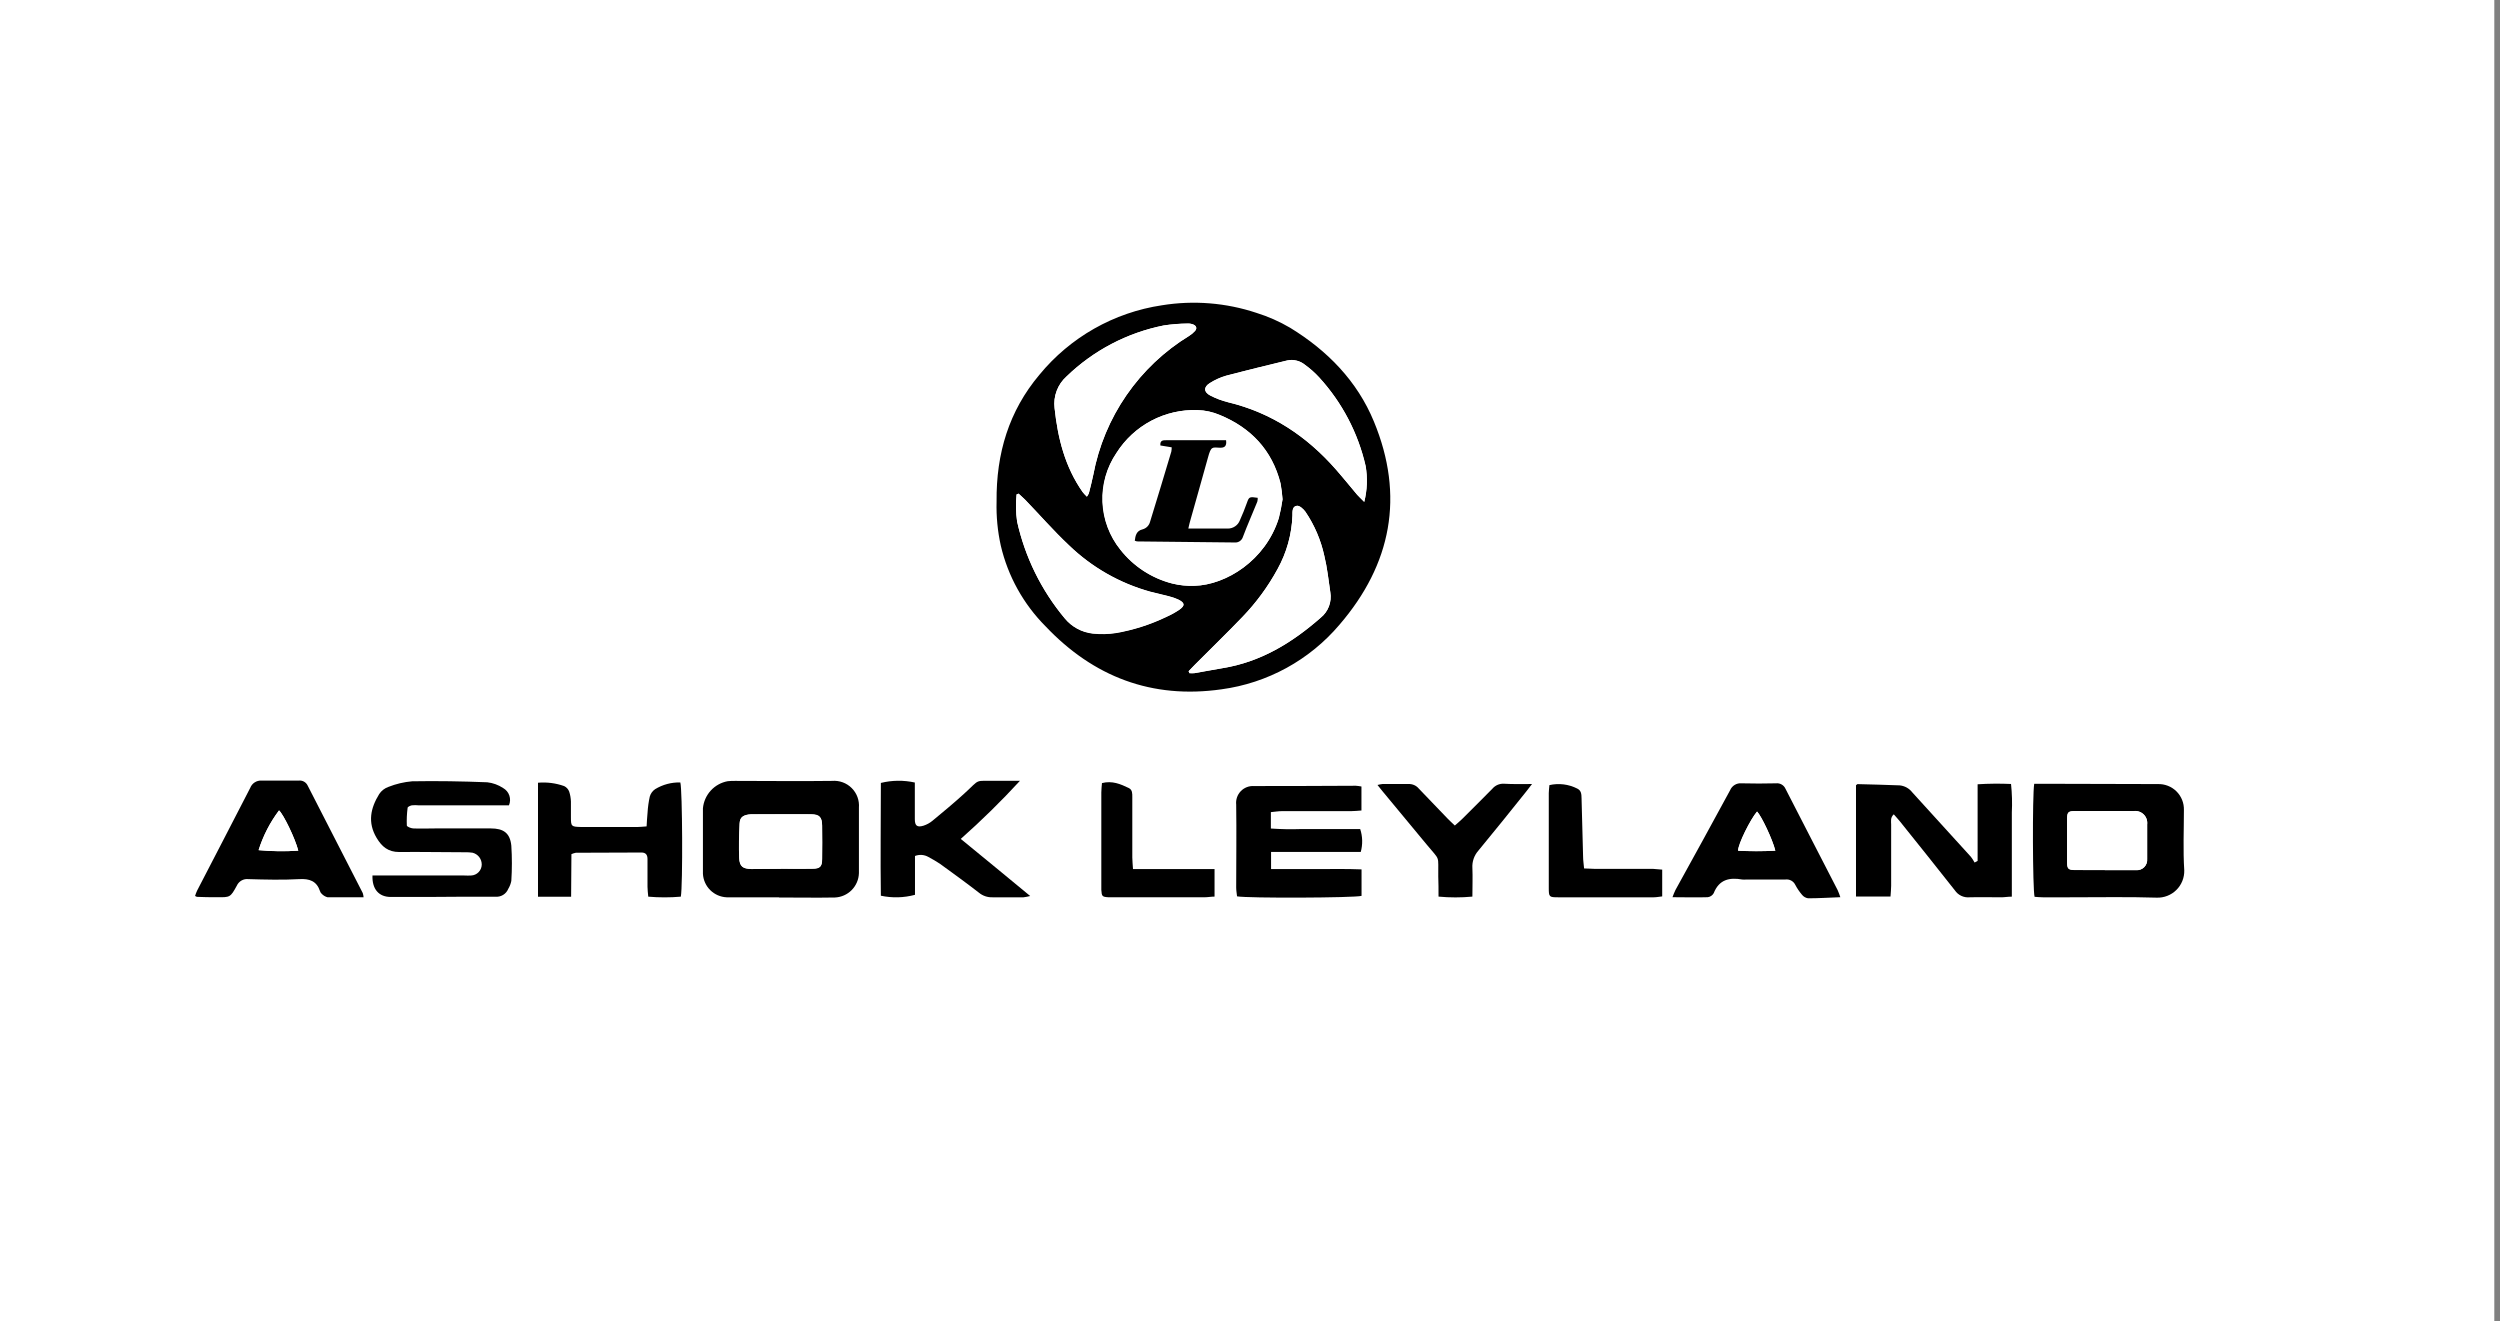 <svg width="176" height="93" viewBox="0 0 176 93" fill="none" xmlns="http://www.w3.org/2000/svg">
<rect x="0" y="0" width="176" height="93" fill="#808080" stroke="none"/>
<g clip-path="url(#clip0_198_630)">
<rect width="175.599" height="93" fill="white"/>
<path d="M174.84 103.178H-7.692V-18.53H174.84V103.178ZM70.159 35.312C70.137 36.353 70.243 37.392 70.474 38.407C70.976 40.553 72.065 42.518 73.62 44.081C76.994 47.644 81.12 49.234 86.011 48.521C89.245 48.085 92.204 46.465 94.314 43.976C97.978 39.718 98.909 34.903 96.741 29.669C95.566 26.82 93.465 24.67 90.843 23.069C90.09 22.63 89.288 22.281 88.455 22.027C86.314 21.325 84.035 21.151 81.812 21.52C78.427 22.024 75.35 23.769 73.18 26.414C71.029 28.939 70.127 31.921 70.159 35.312ZM54.863 63.167C56.177 63.167 57.492 63.184 58.807 63.167C59.252 63.148 59.675 62.96 59.988 62.642C60.301 62.325 60.482 61.9 60.495 61.454C60.495 59.919 60.495 58.38 60.495 56.842C60.516 56.589 60.481 56.335 60.394 56.096C60.306 55.858 60.168 55.642 59.988 55.462C59.808 55.283 59.592 55.145 59.353 55.058C59.115 54.971 58.86 54.937 58.607 54.958C56.338 55.003 54.062 54.958 51.807 54.958C51.625 54.954 51.443 54.961 51.262 54.979C50.802 55.062 50.382 55.294 50.066 55.639C49.751 55.984 49.556 56.422 49.514 56.888C49.493 58.426 49.493 59.963 49.514 61.499C49.537 61.933 49.721 62.343 50.03 62.649C50.339 62.955 50.751 63.134 51.185 63.153L54.863 63.167ZM143.209 55.175C143.073 55.958 143.097 62.636 143.234 63.132C143.416 63.132 143.615 63.167 143.811 63.167H145.695C147.74 63.167 149.789 63.125 151.835 63.191C152.09 63.2 152.344 63.156 152.582 63.063C152.82 62.97 153.036 62.829 153.217 62.65C153.399 62.47 153.541 62.255 153.637 62.018C153.732 61.781 153.778 61.527 153.771 61.272C153.681 59.873 153.754 58.437 153.747 57.02C153.754 56.778 153.711 56.537 153.621 56.312C153.531 56.086 153.396 55.882 153.224 55.711C153.052 55.54 152.847 55.406 152.621 55.317C152.395 55.229 152.154 55.187 151.911 55.196L143.888 55.175H143.209ZM139.224 60.604L138.996 60.727C138.921 60.586 138.835 60.451 138.738 60.324C137.362 58.807 135.985 57.292 134.605 55.779C134.499 55.643 134.366 55.53 134.214 55.446C134.063 55.363 133.896 55.311 133.724 55.293C132.738 55.255 131.749 55.23 130.763 55.206C130.731 55.206 130.7 55.248 130.647 55.286V63.118H133.077C133.095 62.838 133.123 62.6 133.123 62.366C133.123 60.926 133.123 59.489 133.123 58.048C133.123 57.821 133.053 57.566 133.308 57.332C133.462 57.51 133.609 57.681 133.745 57.835C135.035 59.45 136.336 61.059 137.608 62.684C137.72 62.85 137.875 62.984 138.055 63.07C138.236 63.156 138.437 63.192 138.636 63.174C139.388 63.142 140.136 63.174 140.888 63.174C141.105 63.174 141.321 63.146 141.619 63.128C141.619 62.429 141.619 61.796 141.619 61.157V59.15C141.619 58.499 141.619 57.853 141.619 57.202C141.652 56.533 141.633 55.862 141.563 55.196C140.778 55.16 139.993 55.167 139.21 55.216L139.224 60.604ZM89.483 61.184V59.989H95.797C95.942 59.459 95.929 58.899 95.758 58.377H93.661C92.961 58.377 92.283 58.377 91.594 58.377C90.886 58.401 90.176 58.388 89.469 58.339V57.185C89.748 57.16 90.004 57.115 90.255 57.115C91.877 57.115 93.5 57.115 95.122 57.115C95.356 57.115 95.591 57.087 95.846 57.069V55.381C95.716 55.356 95.586 55.338 95.454 55.328C93.063 55.328 90.671 55.335 88.28 55.349C88.107 55.338 87.935 55.365 87.773 55.427C87.612 55.49 87.467 55.587 87.348 55.712C87.228 55.837 87.138 55.987 87.083 56.151C87.028 56.315 87.009 56.489 87.028 56.66C87.06 58.604 87.028 60.552 87.028 62.496C87.028 62.709 87.07 62.922 87.088 63.114C87.846 63.254 95.36 63.223 95.853 63.08V61.184C94.776 61.139 93.731 61.167 92.685 61.163C91.64 61.16 90.584 61.184 89.483 61.184ZM26.222 61.636C26.222 62.583 26.739 63.163 27.55 63.177C28.361 63.191 29.253 63.195 30.106 63.177C31.704 63.177 33.305 63.149 34.906 63.16C35.098 63.179 35.29 63.136 35.455 63.036C35.619 62.936 35.747 62.786 35.819 62.608C35.924 62.435 35.997 62.246 36.036 62.048C36.088 61.22 36.088 60.39 36.036 59.562C35.945 58.681 35.49 58.356 34.592 58.353C33.294 58.353 31.997 58.353 30.7 58.353C30.172 58.353 29.651 58.353 29.12 58.353C28.963 58.353 28.683 58.227 28.68 58.146C28.662 57.729 28.68 57.312 28.735 56.898C28.735 56.828 28.917 56.751 29.026 56.727C29.186 56.711 29.348 56.711 29.508 56.727H35.221H35.868C35.962 56.509 35.973 56.265 35.897 56.04C35.822 55.815 35.665 55.626 35.459 55.51C35.124 55.288 34.742 55.149 34.343 55.105C32.595 55.038 30.819 55.003 29.057 55.035C28.473 55.081 27.899 55.214 27.354 55.43C27.088 55.522 26.859 55.7 26.704 55.937C26.099 56.919 25.875 57.929 26.522 59.017C26.896 59.643 27.34 60.024 28.113 60.013C29.651 59.996 31.19 60.013 32.732 60.031C32.914 60.025 33.096 60.036 33.277 60.062C33.458 60.11 33.618 60.215 33.733 60.362C33.848 60.509 33.911 60.69 33.913 60.877C33.907 61.072 33.827 61.257 33.691 61.396C33.554 61.535 33.37 61.618 33.176 61.629C33.014 61.637 32.852 61.637 32.69 61.629H26.222V61.636ZM25.613 63.167C25.604 63.076 25.584 62.987 25.554 62.901C24.264 60.377 22.963 57.86 21.677 55.335C21.621 55.218 21.53 55.12 21.417 55.058C21.303 54.995 21.173 54.97 21.044 54.986C20.173 54.986 19.296 55.003 18.432 54.986C18.261 54.975 18.09 55.019 17.946 55.112C17.802 55.205 17.692 55.342 17.631 55.503C16.394 57.916 15.139 60.321 13.894 62.73C13.837 62.852 13.79 62.978 13.751 63.107C13.82 63.139 13.855 63.17 13.89 63.17C14.359 63.17 14.824 63.191 15.289 63.195C16.215 63.195 16.233 63.216 16.687 62.387C16.753 62.235 16.865 62.106 17.007 62.021C17.15 61.936 17.316 61.898 17.481 61.912C18.677 61.933 19.876 61.964 21.068 61.912C21.788 61.87 22.285 62.038 22.519 62.751C22.541 62.83 22.586 62.9 22.648 62.954C22.76 63.06 22.897 63.135 23.047 63.17C23.879 63.177 24.708 63.167 25.596 63.167H25.613ZM129.577 63.167C129.525 62.997 129.465 62.83 129.396 62.667C128.176 60.293 126.948 57.926 125.732 55.549C125.677 55.419 125.583 55.311 125.462 55.239C125.341 55.168 125.2 55.138 125.06 55.154C124.253 55.154 123.442 55.175 122.634 55.154C122.465 55.138 122.295 55.177 122.149 55.265C122.004 55.353 121.891 55.486 121.826 55.643C120.554 57.989 119.26 60.324 117.98 62.663C117.902 62.829 117.832 62.998 117.771 63.17C118.648 63.17 119.452 63.17 120.257 63.17C120.343 63.159 120.426 63.127 120.498 63.078C120.57 63.029 120.63 62.963 120.673 62.887C121.05 61.929 121.781 61.765 122.679 61.926C122.781 61.935 122.882 61.935 122.984 61.926C123.893 61.926 124.805 61.943 125.714 61.926C125.855 61.906 125.998 61.931 126.124 61.998C126.249 62.064 126.351 62.169 126.413 62.296C126.544 62.546 126.703 62.781 126.885 62.996C126.992 63.133 127.147 63.223 127.319 63.247C128.015 63.24 128.738 63.195 129.56 63.163L129.577 63.167ZM67.638 59.059C69.092 57.774 70.48 56.416 71.795 54.989C71.18 54.989 70.683 54.968 70.187 54.989C68.505 55.017 69.079 54.797 67.851 55.909C67.152 56.562 66.386 57.181 65.638 57.8C65.451 57.957 65.235 58.076 65.002 58.15C64.561 58.283 64.404 58.15 64.394 57.695C64.394 57.066 64.394 56.44 64.394 55.811V55.111C63.605 54.937 62.786 54.946 62.002 55.139C62.002 57.779 61.978 60.44 62.002 63.08C62.797 63.249 63.62 63.228 64.404 63.017V60.282C64.556 60.223 64.719 60.198 64.882 60.21C65.044 60.221 65.203 60.269 65.345 60.349C65.631 60.5 65.91 60.666 66.18 60.845C67.096 61.51 68.009 62.181 68.911 62.87C69.177 63.089 69.514 63.203 69.858 63.191C70.585 63.191 71.316 63.191 72.043 63.191C72.203 63.172 72.36 63.142 72.515 63.1C71.652 62.401 70.876 61.744 70.096 61.104C69.316 60.464 68.526 59.786 67.638 59.059ZM40.207 63.128V60.136C40.306 60.091 40.41 60.058 40.518 60.038L45.136 60.02C45.451 60.02 45.563 60.195 45.563 60.485C45.563 61.132 45.563 61.782 45.563 62.429C45.563 62.646 45.594 62.859 45.615 63.128C46.378 63.195 47.146 63.195 47.909 63.128C48.056 62.349 48.021 55.559 47.874 55.087C47.25 55.072 46.635 55.236 46.101 55.559C45.919 55.683 45.785 55.868 45.724 56.08C45.641 56.453 45.589 56.832 45.566 57.213C45.535 57.527 45.521 57.842 45.5 58.181C45.241 58.181 45.059 58.223 44.881 58.223H40.867C40.203 58.223 40.168 58.199 40.168 57.524C40.168 57.174 40.168 56.797 40.168 56.433C40.162 56.195 40.12 55.96 40.046 55.734C39.984 55.564 39.858 55.425 39.696 55.346C39.105 55.135 38.475 55.054 37.85 55.108V63.132L40.207 63.128ZM107.869 55.196C107.149 55.196 106.53 55.196 105.908 55.196C105.757 55.189 105.607 55.217 105.469 55.278C105.331 55.339 105.208 55.43 105.111 55.545C104.412 56.269 103.684 56.978 102.968 57.692C102.814 57.842 102.646 57.978 102.464 58.139C102.261 57.944 102.115 57.79 101.943 57.636C101.268 56.937 100.594 56.237 99.929 55.538C99.84 55.43 99.727 55.345 99.599 55.289C99.471 55.233 99.331 55.208 99.192 55.216C98.583 55.237 97.978 55.216 97.37 55.216C97.252 55.23 97.135 55.252 97.02 55.283C97.16 55.468 97.255 55.597 97.37 55.72C98.4 56.967 99.433 58.213 100.468 59.457C101.475 60.674 101.275 60.157 101.3 61.726C101.3 62.184 101.3 62.642 101.317 63.142C102.11 63.218 102.909 63.218 103.702 63.142C103.702 62.419 103.723 61.772 103.702 61.129C103.688 60.908 103.717 60.688 103.789 60.479C103.86 60.27 103.972 60.077 104.118 59.912C105.251 58.538 106.362 57.146 107.478 55.762C107.555 55.59 107.684 55.433 107.855 55.196H107.869ZM117.033 61.223C116.792 61.206 116.578 61.17 116.362 61.17H112.229C112.012 61.17 111.796 61.17 111.53 61.143C111.505 60.835 111.47 60.58 111.46 60.324C111.423 58.947 111.387 57.571 111.352 56.195C111.352 55.926 111.352 55.664 111.051 55.521C110.446 55.212 109.752 55.125 109.09 55.276C109.072 55.479 109.044 55.657 109.044 55.835C109.044 58.063 109.044 60.291 109.044 62.517C109.044 63.146 109.072 63.174 109.694 63.174H116.425C116.617 63.174 116.809 63.132 117.016 63.111L117.033 61.223ZM79.763 61.184C79.763 60.866 79.721 60.632 79.721 60.394C79.721 58.98 79.721 57.564 79.721 56.146C79.721 55.898 79.721 55.636 79.476 55.507C78.896 55.216 78.309 54.961 77.585 55.157C77.585 55.388 77.54 55.605 77.54 55.821C77.54 58.029 77.54 60.235 77.54 62.44C77.54 62.52 77.54 62.6 77.54 62.681C77.567 63.128 77.606 63.167 78.029 63.195H84.833C85.046 63.195 85.263 63.167 85.511 63.149V61.184H83.63C82.983 61.184 82.336 61.184 81.686 61.184H79.763Z" fill="white"/>
<path d="M70.159 35.312C70.127 31.917 71.029 28.935 73.173 26.386C75.343 23.74 78.42 21.996 81.805 21.491C84.032 21.131 86.314 21.314 88.455 22.026C89.282 22.284 90.078 22.636 90.825 23.075C93.447 24.677 95.549 26.827 96.723 29.676C98.891 34.92 97.961 39.724 94.297 43.983C92.186 46.472 89.228 48.091 85.993 48.528C81.099 49.227 76.977 47.65 73.603 44.088C72.048 42.525 70.958 40.56 70.456 38.413C70.231 37.395 70.131 36.354 70.159 35.312ZM90.29 35.148C90.267 34.769 90.222 34.392 90.154 34.019C89.559 31.69 88.081 30.124 85.892 29.218C85.391 29.003 84.853 28.884 84.308 28.869C83.178 28.831 82.057 29.09 81.057 29.619C80.058 30.148 79.214 30.93 78.609 31.886C77.921 32.901 77.577 34.111 77.626 35.337C77.676 36.562 78.117 37.74 78.885 38.696C79.807 39.87 81.09 40.707 82.536 41.077C83.044 41.204 83.568 41.258 84.091 41.238C86.315 41.179 89.102 39.448 90.035 36.473C90.144 36.037 90.229 35.596 90.29 35.151V35.148ZM76.515 34.969C76.57 34.895 76.617 34.816 76.655 34.732C76.763 34.298 76.879 33.868 76.966 33.435C77.344 31.421 78.14 29.509 79.304 27.822C80.467 26.136 81.972 24.713 83.721 23.645C83.875 23.55 84.014 23.432 84.133 23.296C84.284 23.121 84.224 22.946 84.018 22.855C83.889 22.801 83.749 22.776 83.609 22.782C83.043 22.787 82.479 22.832 81.92 22.918C79.347 23.433 76.975 24.677 75.089 26.502C74.777 26.779 74.538 27.127 74.391 27.516C74.243 27.906 74.192 28.326 74.243 28.739C74.47 30.851 74.973 32.865 76.218 34.644C76.295 34.753 76.4 34.844 76.515 34.962V34.969ZM71.708 34.753L71.568 34.809C71.501 35.442 71.513 36.081 71.603 36.711C72.16 39.212 73.308 41.543 74.949 43.511C75.443 44.118 76.156 44.506 76.935 44.591C77.478 44.648 78.027 44.635 78.567 44.553C79.805 44.339 81.006 43.953 82.137 43.406C82.451 43.266 82.751 43.099 83.035 42.906C83.438 42.63 83.413 42.441 82.962 42.207C82.743 42.107 82.514 42.027 82.28 41.969C81.85 41.853 81.413 41.766 80.983 41.651C78.825 41.054 76.851 39.925 75.242 38.368C74.166 37.357 73.19 36.239 72.166 35.172C72.022 35.039 71.862 34.9 71.708 34.753ZM83.679 47.255L83.738 47.392C83.855 47.402 83.972 47.402 84.088 47.392C84.745 47.283 85.399 47.154 86.056 47.042C88.748 46.608 90.951 45.259 92.975 43.49C93.237 43.279 93.438 43.003 93.558 42.689C93.678 42.375 93.712 42.035 93.657 41.703C93.528 40.843 93.44 39.976 93.234 39.137C92.993 38.027 92.542 36.973 91.906 36.032C91.766 35.837 91.493 35.588 91.308 35.609C90.958 35.644 91 36.025 90.99 36.309C90.94 37.626 90.581 38.914 89.941 40.067C89.272 41.296 88.44 42.43 87.469 43.437C86.378 44.574 85.242 45.671 84.13 46.79C83.972 46.941 83.829 47.101 83.679 47.255ZM96.042 35.333C96.249 34.507 96.28 33.647 96.132 32.809C95.603 30.483 94.479 28.333 92.871 26.572C92.571 26.242 92.238 25.945 91.877 25.683C91.704 25.539 91.501 25.436 91.282 25.383C91.064 25.329 90.836 25.325 90.615 25.372C89.182 25.722 87.749 26.072 86.326 26.442C85.917 26.56 85.527 26.737 85.168 26.966C84.721 27.246 84.738 27.596 85.21 27.841C85.606 28.049 86.025 28.21 86.458 28.32C89.525 29.057 92.007 30.721 94.063 33.068C94.57 33.644 95.052 34.249 95.549 34.837C95.674 34.962 95.818 35.106 96.042 35.333Z" fill="black"/>
<path d="M54.863 63.17H51.157C50.723 63.151 50.311 62.972 50.002 62.666C49.693 62.36 49.509 61.95 49.486 61.516C49.486 59.978 49.486 58.441 49.486 56.905C49.529 56.439 49.723 56.001 50.038 55.656C50.354 55.311 50.774 55.079 51.234 54.996C51.415 54.978 51.597 54.971 51.779 54.975C54.045 54.975 56.325 55.006 58.58 54.975C58.833 54.954 59.087 54.988 59.325 55.075C59.564 55.162 59.781 55.3 59.96 55.48C60.14 55.659 60.278 55.875 60.366 56.114C60.453 56.352 60.488 56.606 60.468 56.859C60.468 58.398 60.468 59.936 60.468 61.471C60.455 61.917 60.273 62.342 59.96 62.66C59.647 62.977 59.225 63.165 58.779 63.184C57.464 63.209 56.15 63.184 54.835 63.184L54.863 63.17ZM54.971 61.163C55.723 61.163 56.471 61.181 57.219 61.163C57.733 61.163 57.863 61.009 57.873 60.495C57.891 59.705 57.894 58.919 57.873 58.128C57.873 57.545 57.688 57.349 57.108 57.338C55.692 57.317 54.272 57.338 52.856 57.338C52.795 57.339 52.734 57.345 52.674 57.356C52.269 57.429 52.087 57.572 52.066 57.985C52.024 58.793 52.003 59.604 52.038 60.411C52.063 61.002 52.293 61.174 52.902 61.181C53.597 61.184 54.286 61.163 54.971 61.163Z" fill="black"/>
<path d="M143.209 55.178H143.888L151.912 55.199C152.154 55.191 152.395 55.232 152.621 55.321C152.847 55.409 153.052 55.543 153.224 55.714C153.396 55.885 153.531 56.09 153.621 56.315C153.711 56.54 153.754 56.781 153.747 57.024C153.747 58.44 153.681 59.863 153.772 61.275C153.778 61.531 153.732 61.784 153.637 62.021C153.541 62.258 153.399 62.473 153.217 62.653C153.036 62.833 152.82 62.973 152.582 63.066C152.344 63.16 152.09 63.203 151.835 63.195C149.789 63.128 147.741 63.174 145.695 63.17H143.811C143.615 63.17 143.416 63.149 143.234 63.135C143.098 62.639 143.073 55.961 143.209 55.178ZM148.178 61.254C148.905 61.254 149.636 61.254 150.363 61.254C150.47 61.265 150.578 61.252 150.679 61.216C150.781 61.18 150.873 61.122 150.949 61.046C151.025 60.97 151.084 60.878 151.12 60.777C151.157 60.676 151.17 60.568 151.16 60.461C151.16 59.653 151.16 58.845 151.16 58.034C151.175 57.907 151.161 57.778 151.12 57.657C151.078 57.536 151.009 57.427 150.918 57.336C150.827 57.246 150.717 57.178 150.596 57.136C150.475 57.095 150.346 57.081 150.219 57.097C148.845 57.097 147.468 57.097 146.094 57.097C145.597 57.097 145.531 57.171 145.524 57.664C145.524 58.657 145.524 59.646 145.524 60.639C145.524 61.191 145.587 61.24 146.174 61.247C146.842 61.258 147.51 61.254 148.178 61.254Z" fill="black"/>
<path d="M139.224 60.608V55.213C140.007 55.164 140.793 55.157 141.577 55.192C141.647 55.858 141.666 56.529 141.633 57.199C141.633 57.849 141.633 58.496 141.633 59.146V61.153C141.633 61.793 141.633 62.436 141.633 63.125C141.336 63.125 141.119 63.17 140.902 63.17C140.15 63.17 139.402 63.149 138.651 63.17C138.451 63.188 138.25 63.152 138.07 63.066C137.889 62.98 137.734 62.847 137.623 62.681C136.35 61.055 135.049 59.447 133.759 57.831C133.623 57.664 133.476 57.506 133.322 57.328C133.067 57.562 133.137 57.818 133.137 58.045C133.137 59.485 133.137 60.922 133.137 62.363C133.137 62.597 133.109 62.835 133.092 63.114H130.662V55.283C130.714 55.244 130.746 55.199 130.777 55.202C131.763 55.227 132.752 55.251 133.738 55.29C133.91 55.307 134.077 55.359 134.229 55.442C134.38 55.526 134.513 55.639 134.619 55.776C135.997 57.288 137.374 58.803 138.752 60.321C138.849 60.447 138.936 60.582 139.011 60.723L139.224 60.608Z" fill="black"/>
<path d="M89.483 61.184C90.584 61.184 91.636 61.184 92.685 61.184C93.734 61.184 94.783 61.16 95.853 61.205V63.069C95.36 63.212 87.847 63.243 87.088 63.103C87.07 62.911 87.028 62.698 87.028 62.485C87.028 60.541 87.056 58.593 87.028 56.649C87.009 56.478 87.028 56.304 87.083 56.14C87.138 55.976 87.229 55.827 87.348 55.702C87.467 55.577 87.613 55.479 87.774 55.416C87.935 55.354 88.108 55.327 88.28 55.338C90.671 55.338 93.063 55.331 95.454 55.317C95.586 55.327 95.716 55.345 95.846 55.37V57.059C95.591 57.076 95.356 57.104 95.122 57.104C93.5 57.104 91.878 57.104 90.255 57.104C90.004 57.104 89.749 57.149 89.469 57.174V58.328C90.176 58.377 90.886 58.39 91.594 58.366C92.294 58.366 92.972 58.366 93.661 58.366H95.758C95.929 58.888 95.943 59.449 95.797 59.978H89.483V61.184Z" fill="black"/>
<path d="M26.222 61.635H32.69C32.852 61.644 33.014 61.644 33.176 61.635C33.372 61.625 33.556 61.541 33.693 61.4C33.83 61.26 33.909 61.073 33.914 60.877C33.918 60.683 33.856 60.494 33.739 60.34C33.621 60.187 33.455 60.077 33.267 60.031C33.086 60.004 32.904 59.994 32.721 59.999C31.18 59.999 29.641 59.964 28.103 59.982C27.33 59.982 26.886 59.611 26.512 58.985C25.865 57.898 26.089 56.887 26.694 55.905C26.849 55.669 27.078 55.491 27.344 55.398C27.88 55.185 28.444 55.052 29.019 55.003C30.767 54.971 32.543 55.003 34.305 55.073C34.704 55.117 35.086 55.257 35.42 55.478C35.627 55.595 35.783 55.783 35.859 56.008C35.934 56.233 35.924 56.478 35.83 56.695H35.183H29.47C29.309 56.679 29.148 56.679 28.988 56.695C28.879 56.72 28.704 56.797 28.697 56.866C28.642 57.28 28.623 57.698 28.641 58.115C28.641 58.195 28.924 58.31 29.082 58.321C29.606 58.345 30.131 58.321 30.662 58.321C31.959 58.321 33.256 58.321 34.553 58.321C35.452 58.321 35.907 58.65 35.997 59.531C36.05 60.358 36.05 61.189 35.997 62.016C35.959 62.214 35.885 62.404 35.781 62.576C35.709 62.754 35.581 62.905 35.417 63.004C35.252 63.104 35.059 63.147 34.868 63.128C33.267 63.128 31.666 63.128 30.068 63.146C29.215 63.146 28.365 63.146 27.512 63.146C26.659 63.146 26.187 62.583 26.222 61.635Z" fill="black"/>
<path d="M25.596 63.167C24.708 63.167 23.88 63.167 23.054 63.167C22.903 63.126 22.765 63.045 22.656 62.932C22.594 62.879 22.549 62.808 22.526 62.73C22.292 62.03 21.796 61.849 21.076 61.89C19.883 61.957 18.684 61.925 17.488 61.89C17.32 61.87 17.15 61.904 17.003 61.988C16.855 62.072 16.739 62.2 16.67 62.355C16.216 63.184 16.198 63.173 15.272 63.163C14.807 63.163 14.342 63.163 13.873 63.139C13.838 63.139 13.803 63.107 13.733 63.076C13.772 62.947 13.82 62.82 13.877 62.698C15.121 60.289 16.377 57.884 17.614 55.471C17.675 55.311 17.785 55.174 17.929 55.081C18.073 54.987 18.244 54.943 18.415 54.954C19.285 54.954 20.163 54.954 21.027 54.954C21.155 54.938 21.286 54.963 21.4 55.026C21.513 55.089 21.604 55.186 21.659 55.303C22.946 57.828 24.247 60.345 25.537 62.869C25.569 62.965 25.589 63.065 25.596 63.167ZM20.999 59.887C20.771 59.002 19.95 57.331 19.649 57.059C19.014 57.903 18.527 58.848 18.209 59.856C19.136 59.94 20.069 59.95 20.999 59.887Z" fill="black"/>
<path d="M129.56 63.163C128.738 63.194 128.015 63.24 127.291 63.24C127.119 63.215 126.964 63.125 126.857 62.988C126.675 62.773 126.516 62.539 126.385 62.289C126.323 62.161 126.221 62.057 126.096 61.99C125.97 61.924 125.827 61.898 125.686 61.918C124.777 61.918 123.865 61.918 122.956 61.918C122.854 61.927 122.753 61.927 122.651 61.918C121.753 61.757 121.022 61.918 120.645 62.88C120.602 62.956 120.542 63.021 120.47 63.07C120.398 63.12 120.315 63.151 120.229 63.163C119.424 63.191 118.62 63.163 117.743 63.163C117.804 62.99 117.874 62.821 117.952 62.656C119.239 60.317 120.533 57.981 121.798 55.636C121.863 55.478 121.976 55.346 122.121 55.258C122.267 55.169 122.437 55.13 122.606 55.146C123.414 55.17 124.225 55.163 125.032 55.146C125.172 55.131 125.313 55.161 125.434 55.232C125.555 55.303 125.649 55.412 125.704 55.541C126.917 57.919 128.151 60.285 129.368 62.66C129.44 62.824 129.505 62.992 129.56 63.163ZM124.983 59.887C124.781 59.079 124.004 57.44 123.697 57.139C123.228 57.688 122.368 59.436 122.368 59.897C123.211 59.929 124.067 59.939 124.983 59.887Z" fill="black"/>
<path d="M67.638 59.059C68.516 59.782 69.313 60.433 70.106 61.083C70.9 61.733 71.662 62.366 72.526 63.079C72.371 63.12 72.213 63.151 72.054 63.17C71.327 63.17 70.596 63.17 69.869 63.17C69.524 63.182 69.187 63.067 68.921 62.849C68.019 62.149 67.107 61.489 66.191 60.824C65.921 60.645 65.642 60.479 65.355 60.328C65.213 60.248 65.055 60.2 64.892 60.188C64.73 60.177 64.567 60.202 64.415 60.261V62.995C63.63 63.207 62.807 63.228 62.013 63.058C61.974 60.419 62.013 57.758 62.013 55.118C62.797 54.925 63.615 54.915 64.404 55.09V55.79C64.404 56.419 64.404 57.045 64.404 57.674C64.404 58.139 64.572 58.261 65.013 58.129C65.245 58.054 65.461 57.936 65.649 57.779C66.397 57.16 67.145 56.541 67.862 55.888C69.089 54.776 68.516 54.996 70.197 54.968C70.694 54.968 71.19 54.968 71.806 54.968C70.487 56.402 69.096 57.767 67.638 59.059Z" fill="black"/>
<path d="M40.207 63.128H37.875V55.104C38.5 55.05 39.13 55.131 39.721 55.342C39.883 55.422 40.009 55.561 40.071 55.73C40.145 55.956 40.186 56.192 40.193 56.429C40.193 56.779 40.193 57.157 40.193 57.52C40.193 58.181 40.218 58.202 40.892 58.22H44.902C45.081 58.22 45.252 58.195 45.521 58.178C45.542 57.828 45.556 57.524 45.588 57.209C45.61 56.828 45.663 56.449 45.745 56.076C45.806 55.864 45.94 55.68 46.123 55.556C46.656 55.232 47.271 55.068 47.895 55.084C48.042 55.566 48.077 62.356 47.93 63.125C47.167 63.191 46.4 63.191 45.637 63.125C45.616 62.866 45.584 62.653 45.584 62.426C45.584 61.779 45.584 61.129 45.584 60.482C45.584 60.191 45.472 60.017 45.158 60.017L40.539 60.034C40.432 60.054 40.327 60.087 40.228 60.132L40.207 63.128Z" fill="black"/>
<path d="M107.855 55.195C107.67 55.433 107.555 55.59 107.432 55.741C106.317 57.139 105.205 58.517 104.072 59.891C103.927 60.056 103.815 60.249 103.743 60.458C103.672 60.666 103.642 60.887 103.656 61.107C103.684 61.751 103.656 62.397 103.656 63.121C102.863 63.196 102.065 63.196 101.272 63.121C101.272 62.621 101.272 62.163 101.254 61.705C101.23 60.149 101.429 60.656 100.422 59.436C99.415 58.216 98.356 56.947 97.325 55.699C97.223 55.576 97.129 55.447 96.975 55.262C97.09 55.231 97.207 55.209 97.325 55.195C97.933 55.195 98.538 55.195 99.146 55.195C99.286 55.187 99.425 55.212 99.554 55.268C99.682 55.324 99.795 55.409 99.884 55.517C100.548 56.216 101.223 56.915 101.898 57.615C102.052 57.775 102.216 57.922 102.419 58.118C102.601 57.957 102.768 57.821 102.922 57.67C103.621 56.971 104.359 56.248 105.065 55.524C105.163 55.409 105.285 55.317 105.423 55.257C105.562 55.196 105.712 55.168 105.863 55.174C106.516 55.213 107.135 55.195 107.855 55.195Z" fill="black"/>
<path d="M117.019 61.222V63.107C116.813 63.128 116.621 63.17 116.428 63.17H109.684C109.062 63.17 109.034 63.142 109.034 62.513C109.034 60.284 109.034 58.057 109.034 55.831C109.034 55.653 109.062 55.482 109.079 55.272C109.741 55.121 110.436 55.208 111.041 55.517C111.331 55.66 111.334 55.922 111.341 56.191C111.376 57.566 111.412 58.943 111.45 60.32C111.45 60.576 111.495 60.831 111.52 61.139C111.785 61.139 112.002 61.166 112.219 61.166H116.348C116.565 61.184 116.774 61.205 117.019 61.222Z" fill="black"/>
<path d="M79.763 61.184H81.679C82.33 61.184 82.976 61.184 83.623 61.184H85.504V63.121C85.256 63.121 85.039 63.167 84.826 63.167H78.022C77.599 63.139 77.561 63.1 77.533 62.653C77.533 62.572 77.533 62.492 77.533 62.412C77.533 60.204 77.533 57.998 77.533 55.793C77.533 55.577 77.561 55.36 77.578 55.129C78.302 54.944 78.889 55.199 79.47 55.479C79.728 55.608 79.714 55.87 79.714 56.118C79.714 57.533 79.714 58.949 79.714 60.366C79.714 60.618 79.746 60.852 79.763 61.184Z" fill="black"/>
<path d="M90.291 35.151C90.224 35.598 90.133 36.04 90.018 36.477C89.102 39.452 86.315 41.182 84.074 41.242C83.551 41.262 83.027 41.208 82.518 41.081C81.073 40.711 79.79 39.874 78.868 38.7C78.1 37.744 77.659 36.566 77.609 35.34C77.559 34.114 77.904 32.905 78.592 31.89C79.197 30.933 80.041 30.152 81.04 29.623C82.04 29.094 83.16 28.835 84.291 28.872C84.836 28.888 85.374 29.006 85.875 29.222C88.064 30.127 89.542 31.694 90.137 34.022C90.21 34.395 90.262 34.772 90.291 35.151ZM83.648 37.211C83.714 36.924 83.753 36.732 83.805 36.543C84.207 35.102 84.623 33.662 85.018 32.222C85.239 31.41 85.326 31.522 85.857 31.522C86.186 31.522 86.354 31.414 86.294 30.994H82.099C81.872 30.994 81.634 30.994 81.669 31.365L82.466 31.494C82.466 31.595 82.458 31.696 82.442 31.795C81.945 33.443 81.446 35.089 80.945 36.732C80.913 36.861 80.847 36.979 80.753 37.074C80.66 37.169 80.543 37.236 80.414 37.27C79.977 37.382 79.91 37.707 79.868 38.071C79.918 38.093 79.969 38.109 80.022 38.12L86.885 38.193C87.016 38.208 87.147 38.175 87.257 38.103C87.366 38.03 87.446 37.921 87.483 37.795C87.808 36.966 88.161 36.148 88.493 35.323C88.517 35.234 88.527 35.142 88.522 35.05C87.934 34.949 87.931 34.952 87.763 35.4C87.595 35.847 87.448 36.232 87.266 36.634C87.2 36.807 87.083 36.955 86.93 37.059C86.776 37.163 86.595 37.217 86.41 37.214L83.648 37.211Z" fill="white"/>
<path d="M76.515 34.963C76.4 34.833 76.295 34.742 76.218 34.634C74.974 32.865 74.47 30.851 74.243 28.732C74.193 28.319 74.244 27.899 74.391 27.51C74.538 27.12 74.778 26.772 75.089 26.495C76.975 24.67 79.347 23.426 81.921 22.911C82.48 22.825 83.044 22.78 83.609 22.775C83.749 22.769 83.889 22.794 84.018 22.848C84.225 22.939 84.284 23.114 84.134 23.289C84.014 23.425 83.875 23.543 83.721 23.638C81.972 24.706 80.468 26.129 79.304 27.816C78.14 29.502 77.344 31.414 76.966 33.428C76.879 33.861 76.764 34.291 76.655 34.725C76.617 34.809 76.571 34.889 76.515 34.963Z" fill="white"/>
<path d="M71.708 34.752C71.862 34.899 72.023 35.039 72.166 35.19C73.191 36.238 74.166 37.375 75.243 38.385C76.852 39.942 78.826 41.071 80.984 41.668C81.414 41.783 81.851 41.871 82.281 41.986C82.515 42.044 82.743 42.124 82.963 42.224C83.413 42.441 83.438 42.63 83.036 42.923C82.752 43.116 82.451 43.283 82.137 43.423C81.007 43.97 79.805 44.356 78.568 44.57C78.027 44.653 77.479 44.665 76.935 44.608C76.157 44.523 75.443 44.135 74.949 43.528C73.305 41.555 72.158 39.217 71.603 36.71C71.513 36.08 71.501 35.441 71.568 34.808L71.708 34.752Z" fill="white"/>
<path d="M83.679 47.255C83.829 47.101 83.972 46.941 84.126 46.787C85.238 45.668 86.374 44.57 87.465 43.434C88.436 42.426 89.268 41.293 89.937 40.063C90.577 38.91 90.936 37.623 90.986 36.305C90.986 36.029 90.954 35.648 91.304 35.606C91.489 35.585 91.762 35.833 91.902 36.029C92.538 36.97 92.989 38.023 93.23 39.133C93.437 39.972 93.524 40.84 93.653 41.7C93.709 42.031 93.674 42.371 93.555 42.685C93.435 42.999 93.234 43.276 92.972 43.486C90.965 45.255 88.745 46.605 86.053 47.038C85.395 47.143 84.742 47.273 84.084 47.388C83.968 47.398 83.851 47.398 83.735 47.388L83.679 47.255Z" fill="white"/>
<path d="M96.042 35.333C95.818 35.105 95.675 34.983 95.549 34.833C95.052 34.245 94.57 33.641 94.063 33.064C92.007 30.718 89.518 29.053 86.459 28.316C86.026 28.212 85.607 28.057 85.21 27.854C84.738 27.61 84.721 27.26 85.168 26.98C85.527 26.751 85.917 26.574 86.326 26.456C87.749 26.075 89.182 25.729 90.616 25.386C90.836 25.339 91.064 25.342 91.282 25.396C91.501 25.45 91.705 25.553 91.878 25.697C92.238 25.954 92.57 26.247 92.871 26.571C94.484 28.332 95.613 30.481 96.147 32.809C96.29 33.648 96.254 34.508 96.042 35.333Z" fill="white"/>
<path d="M54.971 61.163C54.272 61.163 53.597 61.163 52.908 61.163C52.3 61.163 52.069 60.985 52.045 60.394C52.01 59.586 52.045 58.775 52.073 57.968C52.094 57.555 52.276 57.412 52.681 57.338C52.741 57.327 52.802 57.321 52.863 57.321C54.279 57.321 55.699 57.321 57.114 57.321C57.695 57.321 57.866 57.527 57.88 58.111C57.88 58.901 57.88 59.688 57.88 60.478C57.88 60.992 57.74 61.132 57.226 61.146C56.478 61.167 55.73 61.146 54.978 61.146L54.971 61.163Z" fill="white"/>
<path d="M148.178 61.254C147.51 61.254 146.842 61.254 146.174 61.254C145.587 61.254 145.527 61.198 145.524 60.646C145.524 59.653 145.524 58.663 145.524 57.67C145.524 57.178 145.597 57.108 146.094 57.104C147.468 57.104 148.845 57.083 150.219 57.104C150.346 57.088 150.475 57.102 150.596 57.143C150.717 57.184 150.827 57.253 150.918 57.343C151.009 57.434 151.078 57.543 151.119 57.664C151.161 57.785 151.175 57.914 151.16 58.041C151.16 58.852 151.16 59.66 151.16 60.467C151.17 60.575 151.157 60.683 151.12 60.784C151.084 60.885 151.025 60.977 150.949 61.053C150.873 61.129 150.781 61.187 150.679 61.223C150.578 61.259 150.47 61.272 150.363 61.261C149.636 61.261 148.905 61.261 148.178 61.261V61.254Z" fill="white"/>
<path d="M20.999 59.887C20.067 59.947 19.131 59.934 18.202 59.845C18.52 58.838 19.007 57.892 19.642 57.048C19.957 57.339 20.771 59.003 20.999 59.887Z" fill="white"/>
<path d="M124.984 59.887C124.068 59.939 123.211 59.929 122.354 59.887C122.354 59.411 123.229 57.674 123.697 57.128C124.005 57.454 124.781 59.086 124.984 59.887Z" fill="white"/>
<path d="M83.658 37.211H86.431C86.616 37.213 86.797 37.159 86.95 37.055C87.104 36.952 87.221 36.803 87.287 36.63C87.469 36.228 87.637 35.809 87.784 35.396C87.93 34.983 87.955 34.956 88.542 35.046C88.547 35.138 88.538 35.23 88.514 35.319C88.182 36.144 87.815 36.962 87.504 37.791C87.467 37.917 87.387 38.026 87.278 38.099C87.168 38.172 87.037 38.204 86.906 38.19L80.043 38.116C79.99 38.106 79.938 38.089 79.889 38.067C79.931 37.718 79.998 37.368 80.435 37.267C80.563 37.233 80.681 37.165 80.774 37.07C80.868 36.975 80.934 36.857 80.966 36.728C81.469 35.096 81.968 33.451 82.462 31.791C82.479 31.692 82.487 31.591 82.487 31.491L81.69 31.361C81.655 30.984 81.892 30.991 82.12 30.991H86.315C86.375 31.41 86.207 31.533 85.878 31.519C85.347 31.498 85.259 31.396 85.039 32.218C84.644 33.658 84.228 35.099 83.826 36.539C83.763 36.732 83.725 36.924 83.658 37.211Z" fill="black"/>
</g>
<defs>
<clipPath id="clip0_198_630">
<rect width="175.599" height="93" fill="white"/>
</clipPath>
</defs>
</svg>
